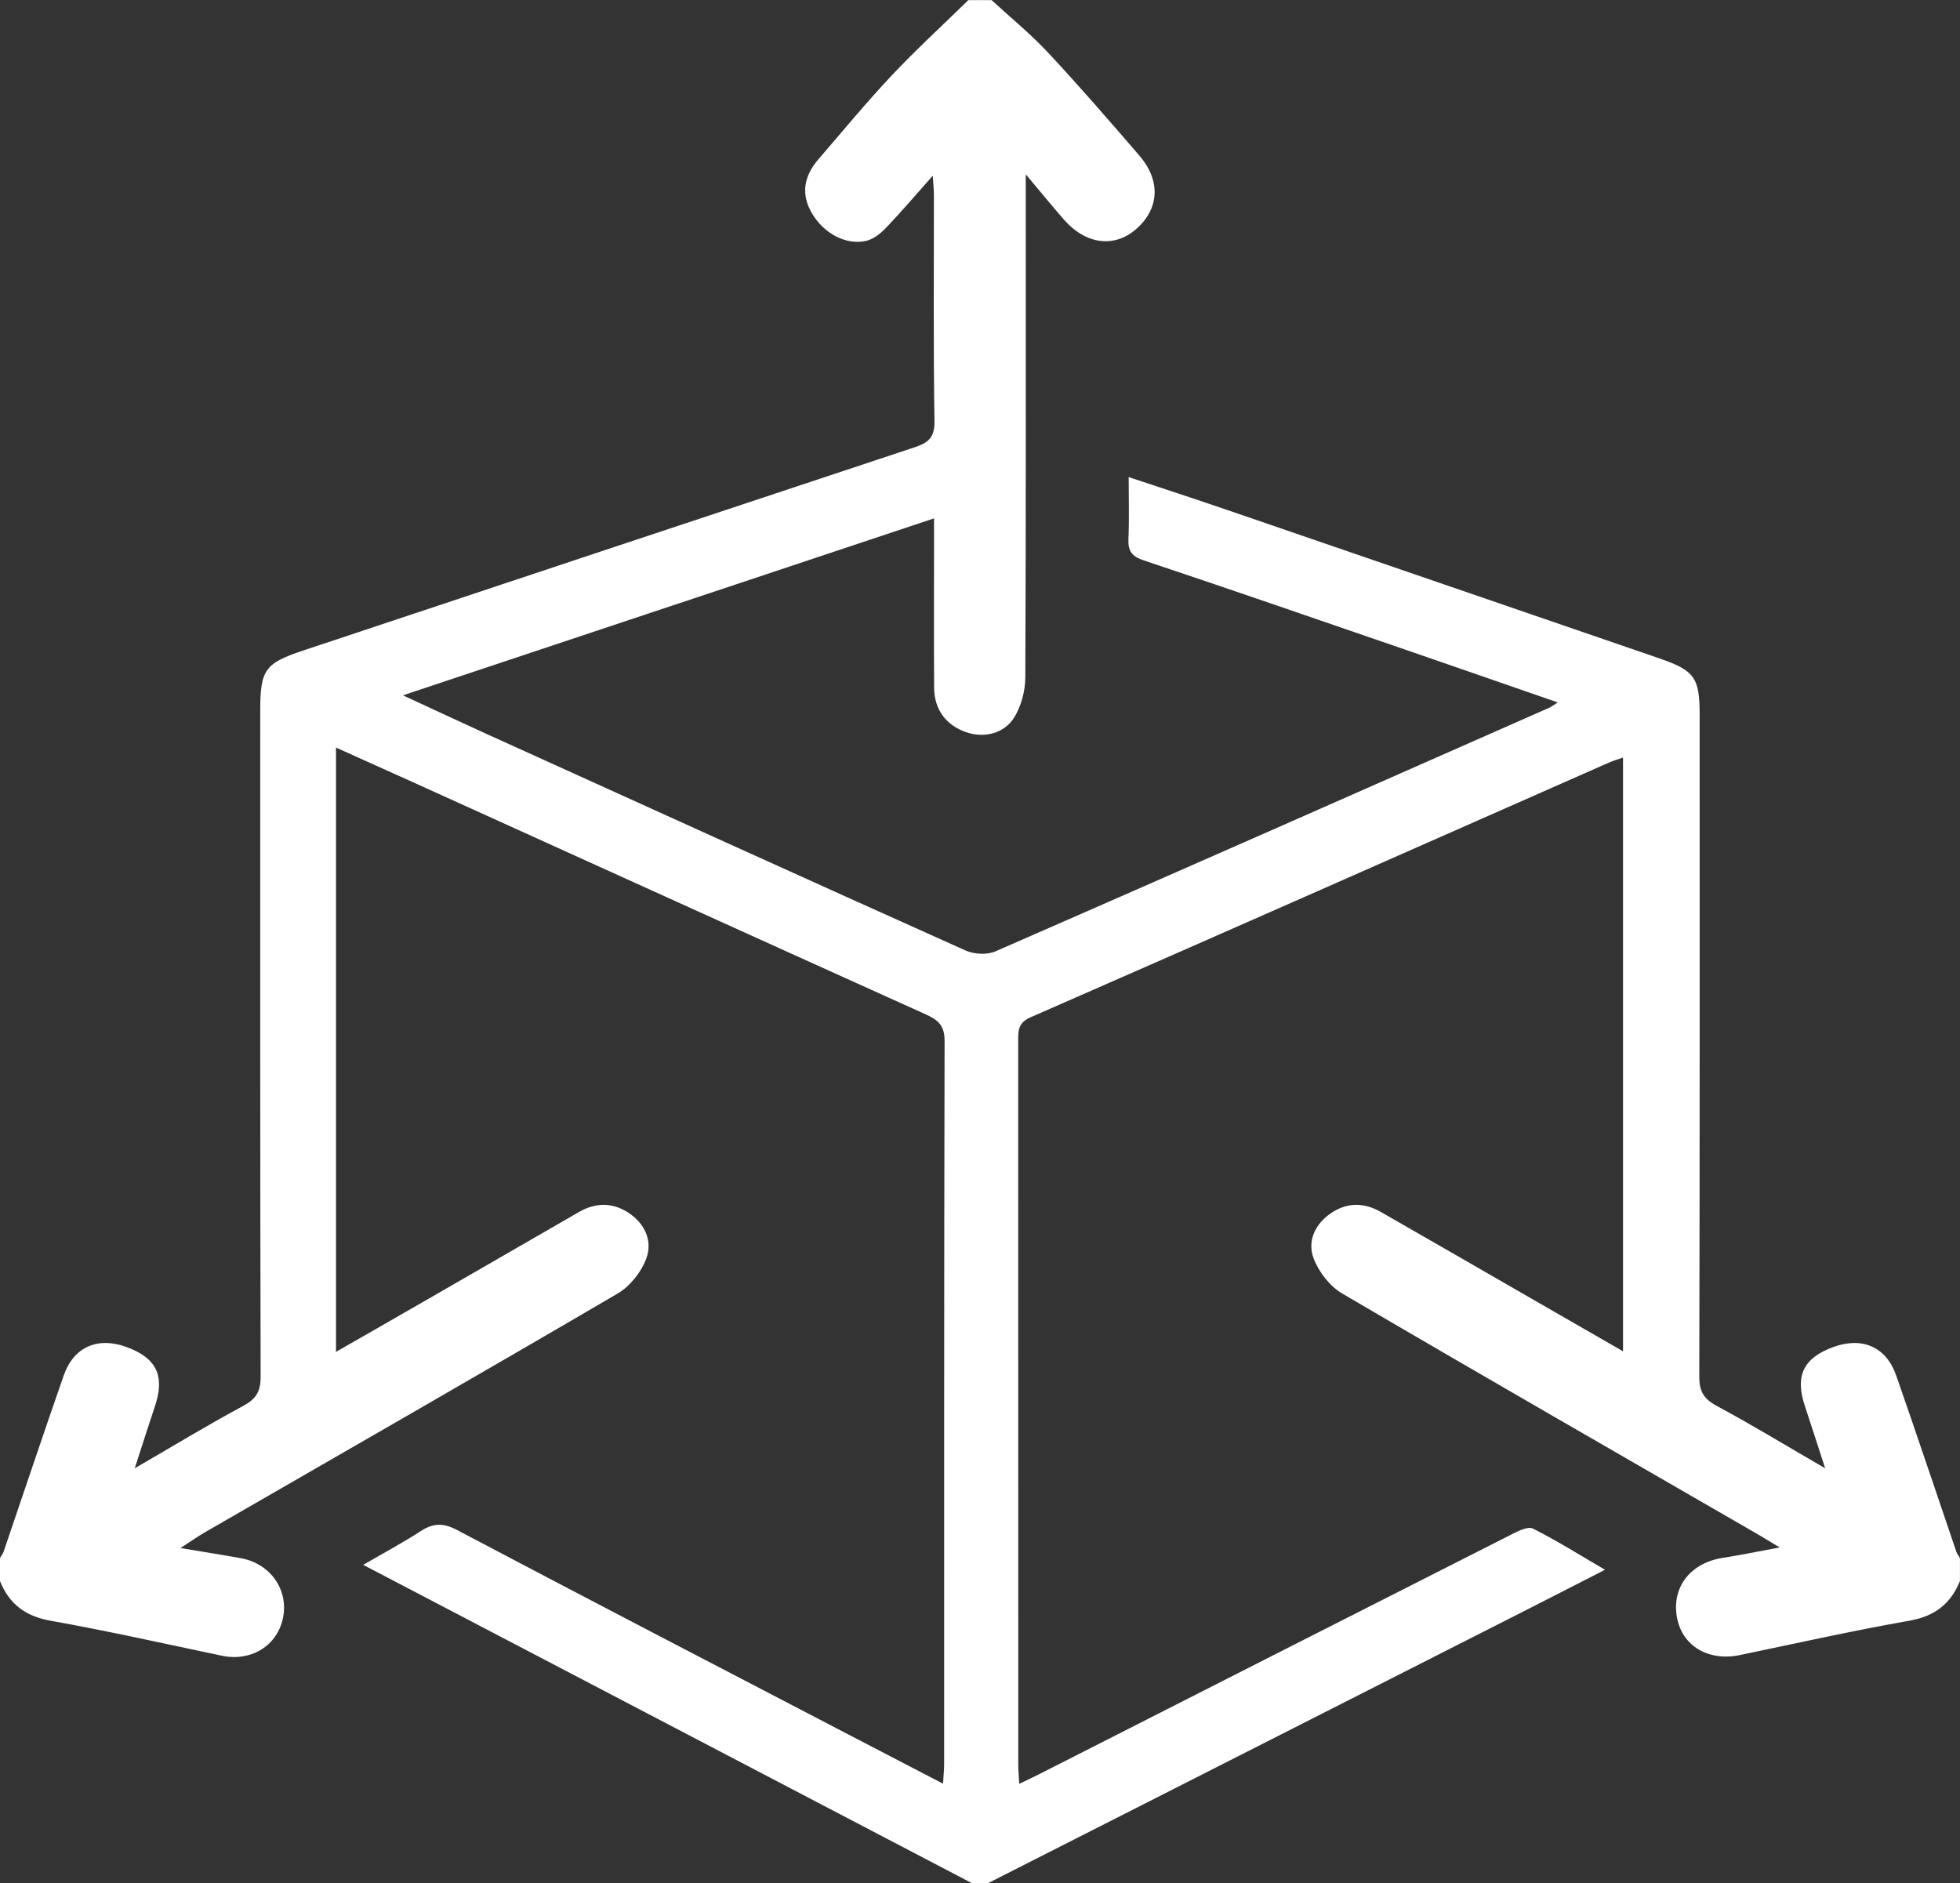 <?xml version="1.0" encoding="UTF-8"?>
<svg id="scalable_icon_xA0_Image" xmlns="http://www.w3.org/2000/svg" viewBox="0 0 487 467.98">
  <rect x="0" y="0" width="487" height="467.98" fill="#333333" stroke="none"/>
  <defs>
    <style>
      .cls-1 {
        fill: #fff;
      }
    </style>
  </defs>
  <path class="cls-1" d="M246.35,0c4.7,4.33,9.69,8.39,14.04,13.05,7.78,8.33,15.25,16.96,22.69,25.59,5.43,6.3,4.98,13.33-.88,18.37-5.44,4.67-12.51,3.71-17.92-2.52-2.89-3.32-5.67-6.73-9.41-11.17v6.11c0,39.62.06,79.24-.11,118.87-.01,3.29-.96,6.96-2.63,9.78-2.5,4.23-7.63,5.42-12.08,3.86-5.03-1.76-7.92-5.62-7.95-11.1-.07-12.04-.02-24.09-.02-36.14,0-1.71,0-3.42,0-5.89-44.04,14.67-87.47,29.15-131.96,43.97,7.53,3.48,14.17,6.6,20.85,9.63,39.62,17.97,79.23,35.96,118.92,53.77,2.12.95,5.33,1.14,7.41.24,45.93-20.05,91.76-40.31,137.61-60.54.55-.24,1.04-.64,2.15-1.33-12.61-4.37-24.68-8.57-36.76-12.73-22.02-7.57-44.03-15.2-66.12-22.57-3.02-1.01-3.93-2.37-3.8-5.35.21-4.88.06-9.78.06-15.35,8.55,2.85,16.57,5.46,24.54,8.19,35.73,12.25,71.45,24.54,107.18,36.81,8.88,3.05,10.15,4.8,10.15,14.01,0,54.84.04,109.67-.09,164.51,0,3.69,1.11,5.55,4.33,7.28,8.74,4.7,17.23,9.87,26.95,15.51-1.92-5.9-3.46-10.73-5.06-15.53-2.49-7.5-.34-11.92,7.18-14.64,7.1-2.56,13.04,0,15.52,7.08,5.09,14.57,9.97,29.21,14.95,43.82.19.56.59,1.04.9,1.56v5.71c-2.3,5.69-6.28,8.76-12.56,9.87-14.11,2.49-28.1,5.62-42.14,8.54-7.89,1.64-14.48-2.35-15.66-9.6-1.21-7.43,3.48-13.31,11.44-14.56,4.38-.68,8.73-1.59,14.12-2.58-2.5-1.51-3.96-2.42-5.44-3.28-34.45-19.9-68.96-39.71-103.28-59.84-3.06-1.8-5.8-5.35-7.07-8.7-1.61-4.24.29-8.46,4.2-11.18,4.02-2.79,8.3-2.77,12.5-.37,13.02,7.45,26.01,14.96,39.02,22.45,6.93,3.99,13.87,7.98,21.15,12.17v-147.54c-1.48.53-2.51.82-3.49,1.25-47.88,21.12-95.73,42.31-143.68,63.28-3.19,1.4-3.11,3.33-3.11,5.89.02,59.92.01,119.84.02,179.75,0,1.49.14,2.97.24,4.85,1.92-.93,3.34-1.57,4.73-2.28,39.25-19.94,78.49-39.89,117.76-59.78,1.6-.81,3.97-1.97,5.17-1.36,5.84,2.95,11.41,6.45,17.89,10.23-7.55,3.86-14.23,7.29-20.93,10.69-44.16,22.42-88.32,44.83-132.48,67.24h-3.8c-50.26-26.28-100.52-52.57-151.34-79.15,5.18-3.01,9.87-5.51,14.31-8.4,3.12-2.03,5.62-2.05,9.04-.24,32.37,17.09,64.87,33.94,97.33,50.86,7.62,3.97,15.24,7.92,23.39,12.16.12-2.15.27-3.53.27-4.91.01-59.91-.03-119.82.11-179.73,0-3.76-1.61-5.14-4.63-6.51-42.25-19.06-84.45-38.22-126.66-57.35-6.51-2.95-13.04-5.87-19.92-8.97v150.16c8.72-5,16.94-9.7,25.14-14.43,11.77-6.78,23.51-13.58,35.28-20.35,4.04-2.32,8.23-2.38,12.12.13,4.13,2.67,6.21,7.01,4.55,11.47-1.24,3.35-4.03,6.88-7.1,8.68-34.05,19.95-68.3,39.56-102.48,59.29-1.8,1.04-3.51,2.24-6.16,3.96,5.81.97,10.43,1.7,15.03,2.53,7.36,1.33,11.93,7.92,10.42,14.95-1.47,6.87-7.95,10.79-15.16,9.28-14.18-2.98-28.32-6.16-42.58-8.7-6.28-1.12-10.26-4.17-12.56-9.87,0-1.9,0-3.8,0-5.71.3-.52.71-1,.9-1.56,4.99-14.61,9.86-29.25,14.95-43.82,2.48-7.09,8.42-9.65,15.52-7.08,7.51,2.72,9.67,7.14,7.17,14.64-1.6,4.8-3.14,9.62-5.05,15.52,9.73-5.64,18.21-10.8,26.95-15.5,3.21-1.73,4.34-3.58,4.33-7.28-.14-55.16-.1-110.31-.1-165.47,0-10.18,1.15-11.79,10.74-14.98,50.63-16.85,101.25-33.71,151.9-50.49,3.4-1.12,4.96-2.46,4.89-6.52-.3-18.7-.13-37.4-.14-56.1,0-1.33-.15-2.65-.29-4.85-4.27,4.8-7.83,9-11.63,12.97-1.34,1.4-3.14,2.82-4.96,3.23-5.02,1.14-10.58-1.95-13.46-6.92-2.66-4.59-2.12-9.03,1.7-13.44,6.01-6.95,11.85-14.06,18.14-20.74,6.1-6.48,12.69-12.51,19.06-18.74,1.9,0,3.8,0,5.71,0Z"/>
</svg>
